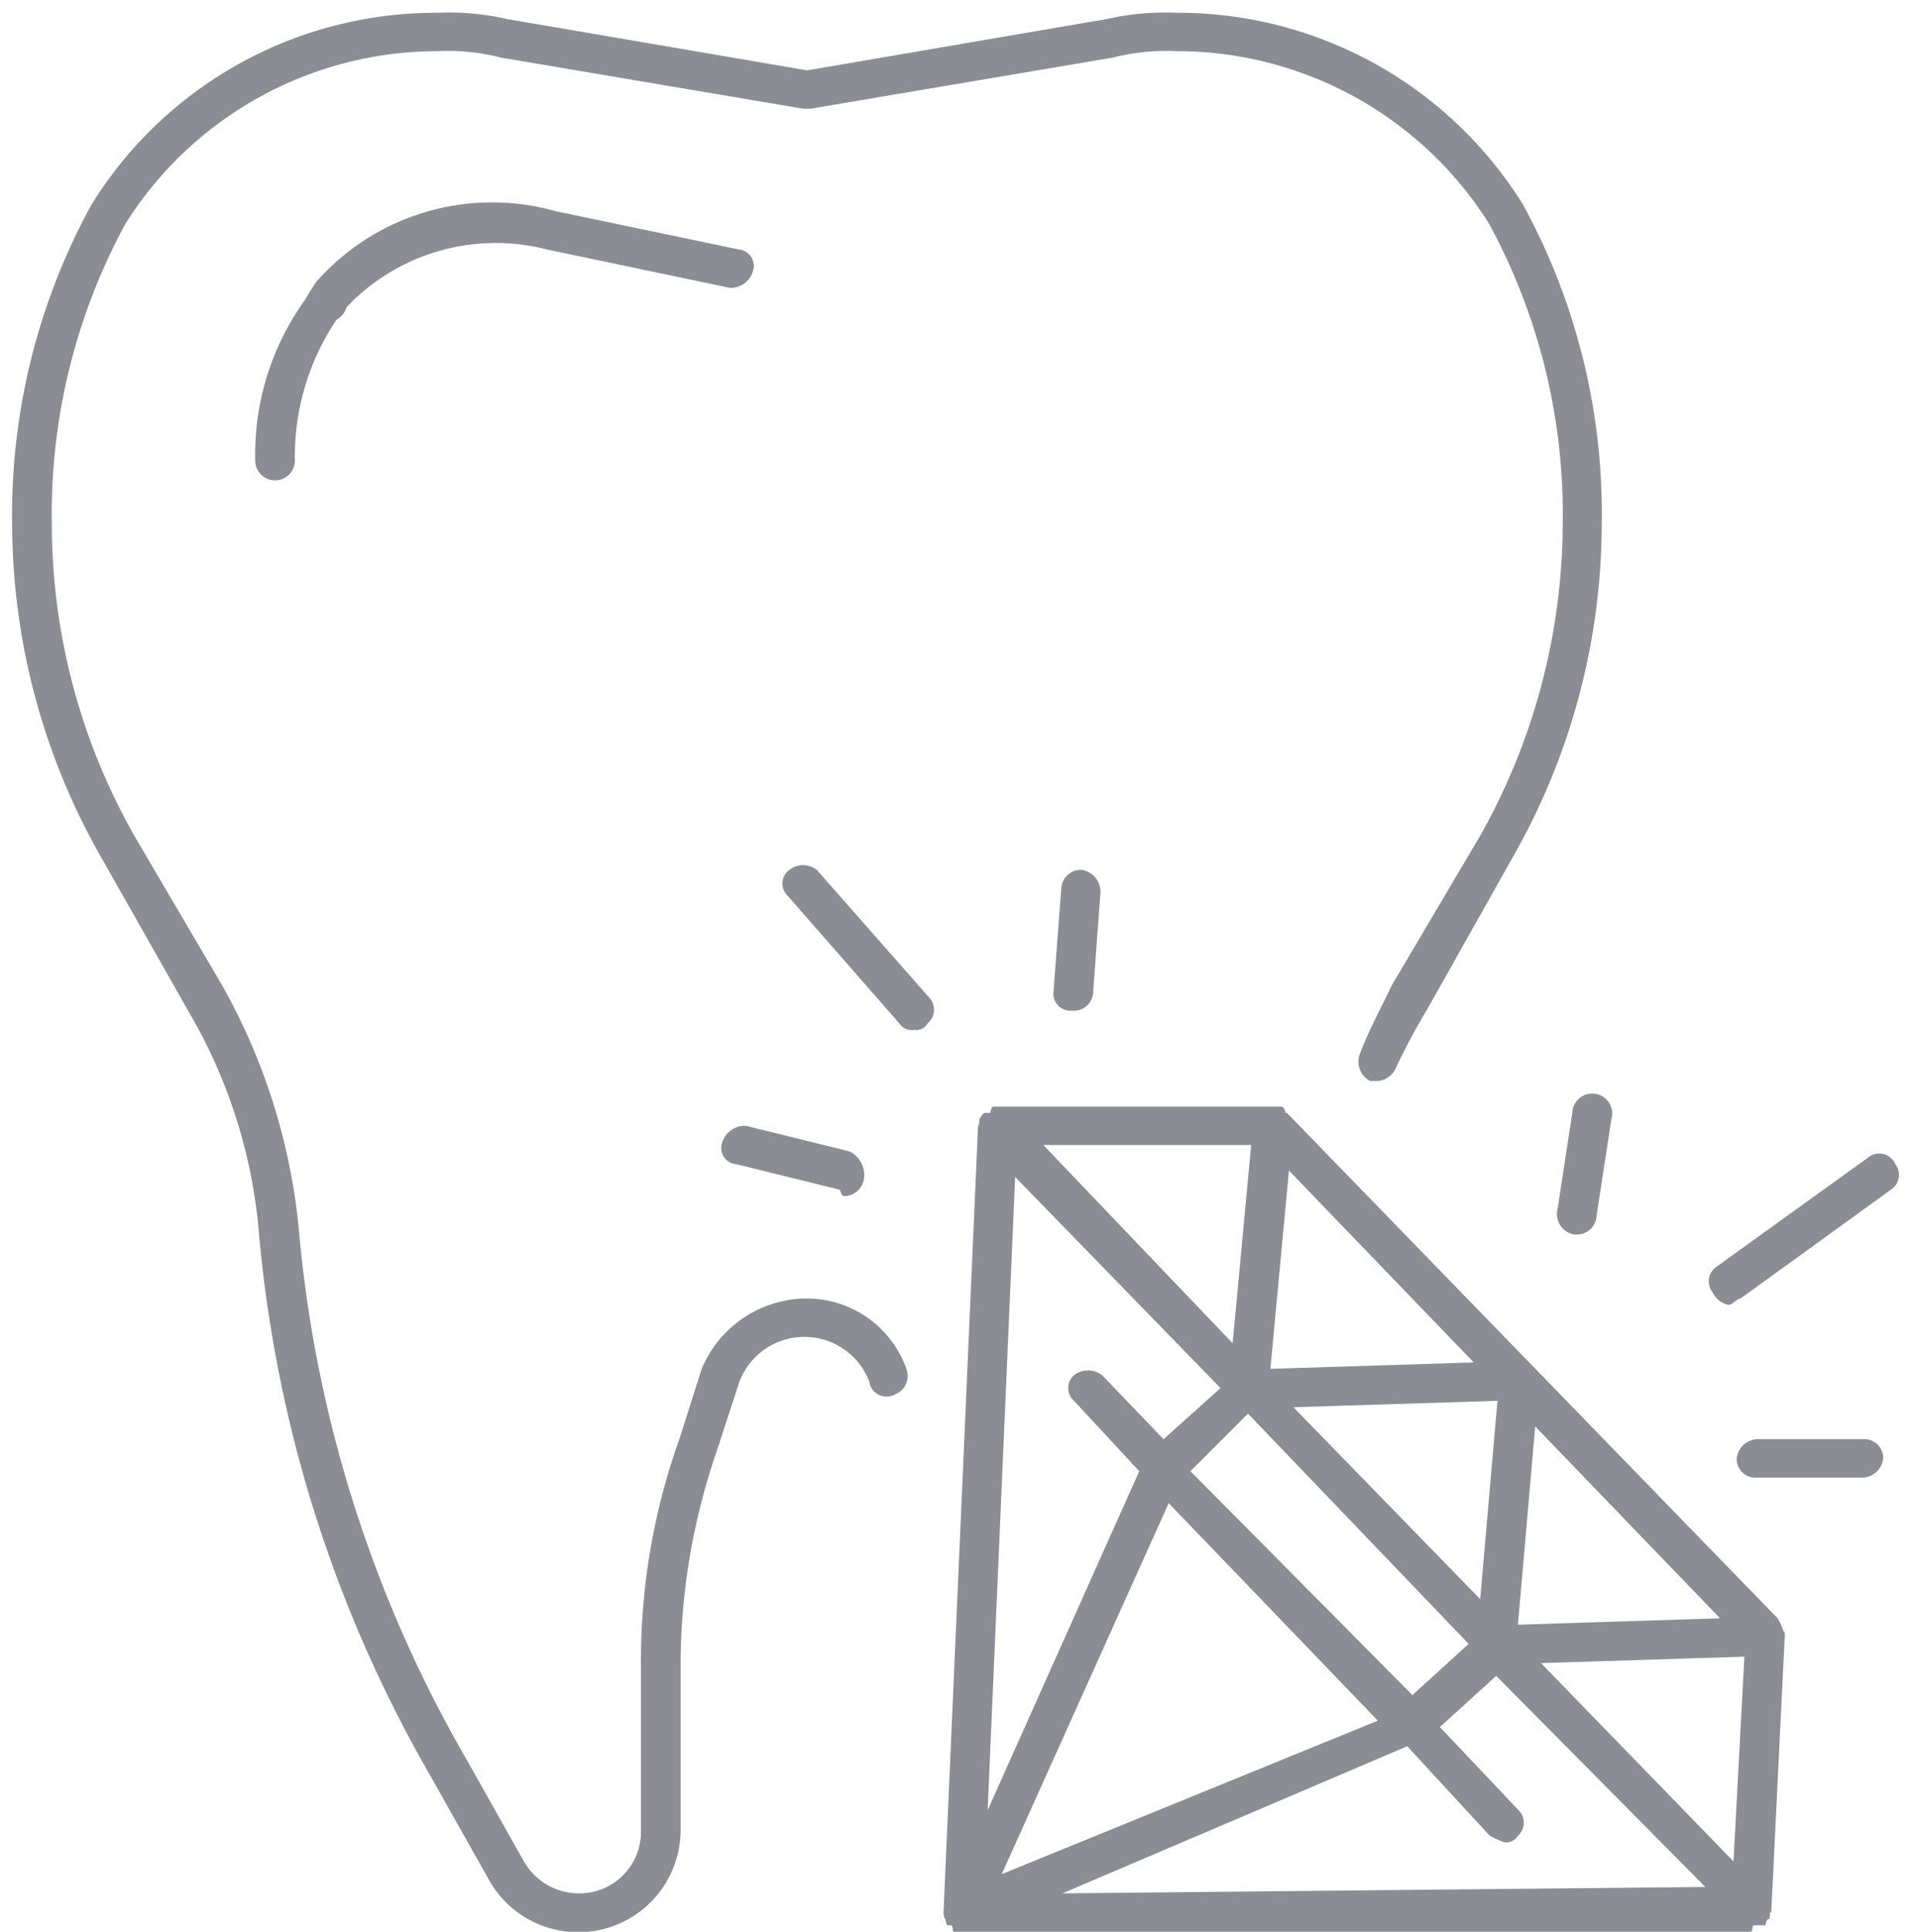 <svg id="icn_index_medical06.svg" xmlns="http://www.w3.org/2000/svg" width="30" height="30.2" viewBox="0 0 30 30.2">
  <defs>
    <style>
      .cls-1 {
        fill: #72727b;
        fill-opacity: 0;
      }

      .cls-2 {
        fill: #8c8c95;
        fill-rule: evenodd;
      }
    </style>
  </defs>
  <rect id="長方形_734" data-name="長方形 734" class="cls-1" width="30" height="30"/>
  <path id="シェイプ_856" data-name="シェイプ 856" class="cls-2" d="M1603.05,11024.3a20.594,20.594,0,0,0,2.7,8.5l0.9,1.6a1.6,1.6,0,0,0,2.99-.8v-2.6a10.3,10.3,0,0,1,.56-3.3l0.36-1.1a1.086,1.086,0,0,1,2.03,0,0.271,0.271,0,0,0,.4.2,0.311,0.311,0,0,0,.18-0.4,1.654,1.654,0,0,0-1.59-1.1,1.786,1.786,0,0,0-1.61,1.1l-0.35,1.1a10.3,10.3,0,0,0-.6,3.5v2.6a0.962,0.962,0,0,1-.98,1,0.992,0.992,0,0,1-.85-0.5l-0.9-1.6a20.055,20.055,0,0,1-2.62-8.3,9.647,9.647,0,0,0-1.2-3.8l-1.35-2.3a9.883,9.883,0,0,1-1.31-4.9,9.512,9.512,0,0,1,1.15-4.7,5.763,5.763,0,0,1,4.88-2.7,3.3,3.3,0,0,1,.99.1l4.73,0.8h0.11l4.73-.8a3.369,3.369,0,0,1,1-.1,5.763,5.763,0,0,1,4.88,2.7,9.512,9.512,0,0,1,1.15,4.7,9.988,9.988,0,0,1-1.31,4.9l-1.36,2.3c-0.19.4-.36,0.7-0.51,1.1a0.344,0.344,0,0,0,.17.4h0.12a0.346,0.346,0,0,0,.28-0.2,9.831,9.831,0,0,1,.48-0.9l1.35-2.4a10.55,10.55,0,0,0,1.39-5.2,10.069,10.069,0,0,0-1.23-5,6.348,6.348,0,0,0-5.42-3,4.139,4.139,0,0,0-1.1.1l-4.67.8-4.68-.8a4.1,4.1,0,0,0-1.11-.1,6.326,6.326,0,0,0-5.4,3,10.075,10.075,0,0,0-1.24,5,10.55,10.55,0,0,0,1.39,5.2l1.36,2.4A8.185,8.185,0,0,1,1603.05,11024.3Zm7.73-15.1a0.257,0.257,0,0,0-.23-0.3l-2.87-.6a3.662,3.662,0,0,0-3.73,1.1c-0.07.1-.13,0.2-0.19,0.3a4.129,4.129,0,0,0-.77,2.5,0.31,0.31,0,0,0,.62,0,3.826,3.826,0,0,1,.65-2.2,0.345,0.345,0,0,0,.16-0.2,3.212,3.212,0,0,1,3.13-.9l2.86,0.6A0.363,0.363,0,0,0,1610.78,11009.2Zm16.11,21.3h-0.01a0.882,0.882,0,0,0-.09-0.2l-7.67-7.9h-0.02c-0.03-.1-0.05-0.1-0.08-0.1h-4.48c-0.02,0-.04,0-0.06.1h-0.1a0.607,0.607,0,0,0-.07.1,0.34,0.34,0,0,1-.01.1h-0.01l-0.54,12.3h0a0.355,0.355,0,0,0,.02.1h0.01c0.01,0.1.03,0.1,0.04,0.1h0.06a0.355,0.355,0,0,1,.02.1h12.48c0.01,0,.02-0.1.03-0.1h0.19c0.02-.1.04-0.1,0.06-0.1a0.34,0.34,0,0,0,.01-0.1h0.02l0.21-4.3h0A0.158,0.158,0,0,0,1626.89,11030.5Zm-9.28-2.5,0.9-.9,3.45,3.6-0.88.8Zm1.61-1,3.19-.1-0.27,3.1Zm3.78,0.3,2.89,3-3.16.1Zm-4.14-.9,0.29-3.1,2.89,3Zm-0.59-.4-2.96-3.1h3.25Zm-0.19.7-0.89.8-0.96-1a0.36,0.36,0,0,0-.44,0,0.267,0.267,0,0,0,0,.4l1.02,1.1-2.37,5.3,0.43-9.9Zm-0.81,1.8,3.27,3.4-5.88,2.4Zm3.73,3.8,1.29,1.4a2.346,2.346,0,0,0,.22.1,0.214,0.214,0,0,0,.22-0.1,0.275,0.275,0,0,0,.01-0.4l-1.23-1.3,0.88-.8,3.27,3.3-10.05.1Zm2.09-1.3,3.18-.1-0.17,3.2Zm-12.58-7.8,1.62,0.4c0.03,0.1.05,0.1,0.08,0.1a0.319,0.319,0,0,0,.3-0.3,0.415,0.415,0,0,0-.23-0.4l-1.62-.4a0.373,0.373,0,0,0-.38.3A0.251,0.251,0,0,0,1610.51,11023.2Zm2.78-2.1a0.2,0.2,0,0,0,.21-0.1,0.277,0.277,0,0,0,.03-0.4l-1.76-2a0.346,0.346,0,0,0-.43,0,0.262,0.262,0,0,0-.03.4l1.75,2A0.228,0.228,0,0,0,1613.29,11021.1Zm2.49-.3a0.3,0.3,0,0,0,.31-0.3l0.11-1.5a0.35,0.35,0,0,0-.28-0.4,0.307,0.307,0,0,0-.33.3l-0.12,1.6a0.266,0.266,0,0,0,.29.3h0.02Zm12.66,7a0.294,0.294,0,0,0-.32-0.3h-1.67a0.338,0.338,0,0,0-.3.3,0.291,0.291,0,0,0,.31.3h1.68A0.338,0.338,0,0,0,1628.44,11027.8Zm-2.42-2.4c0.07,0,.13-0.1.19-0.1l2.35-1.7a0.276,0.276,0,0,0,.07-0.4,0.273,0.273,0,0,0-.43-0.1l-2.36,1.7a0.276,0.276,0,0,0-.07.4A0.368,0.368,0,0,0,1626.02,11025.4Zm-2.44-3-0.23,1.5a0.324,0.324,0,0,0,.26.4h0.04a0.308,0.308,0,0,0,.31-0.3l0.23-1.5A0.312,0.312,0,1,0,1623.58,11022.4Z" transform="translate(-1599 -11005)"/>
</svg>
